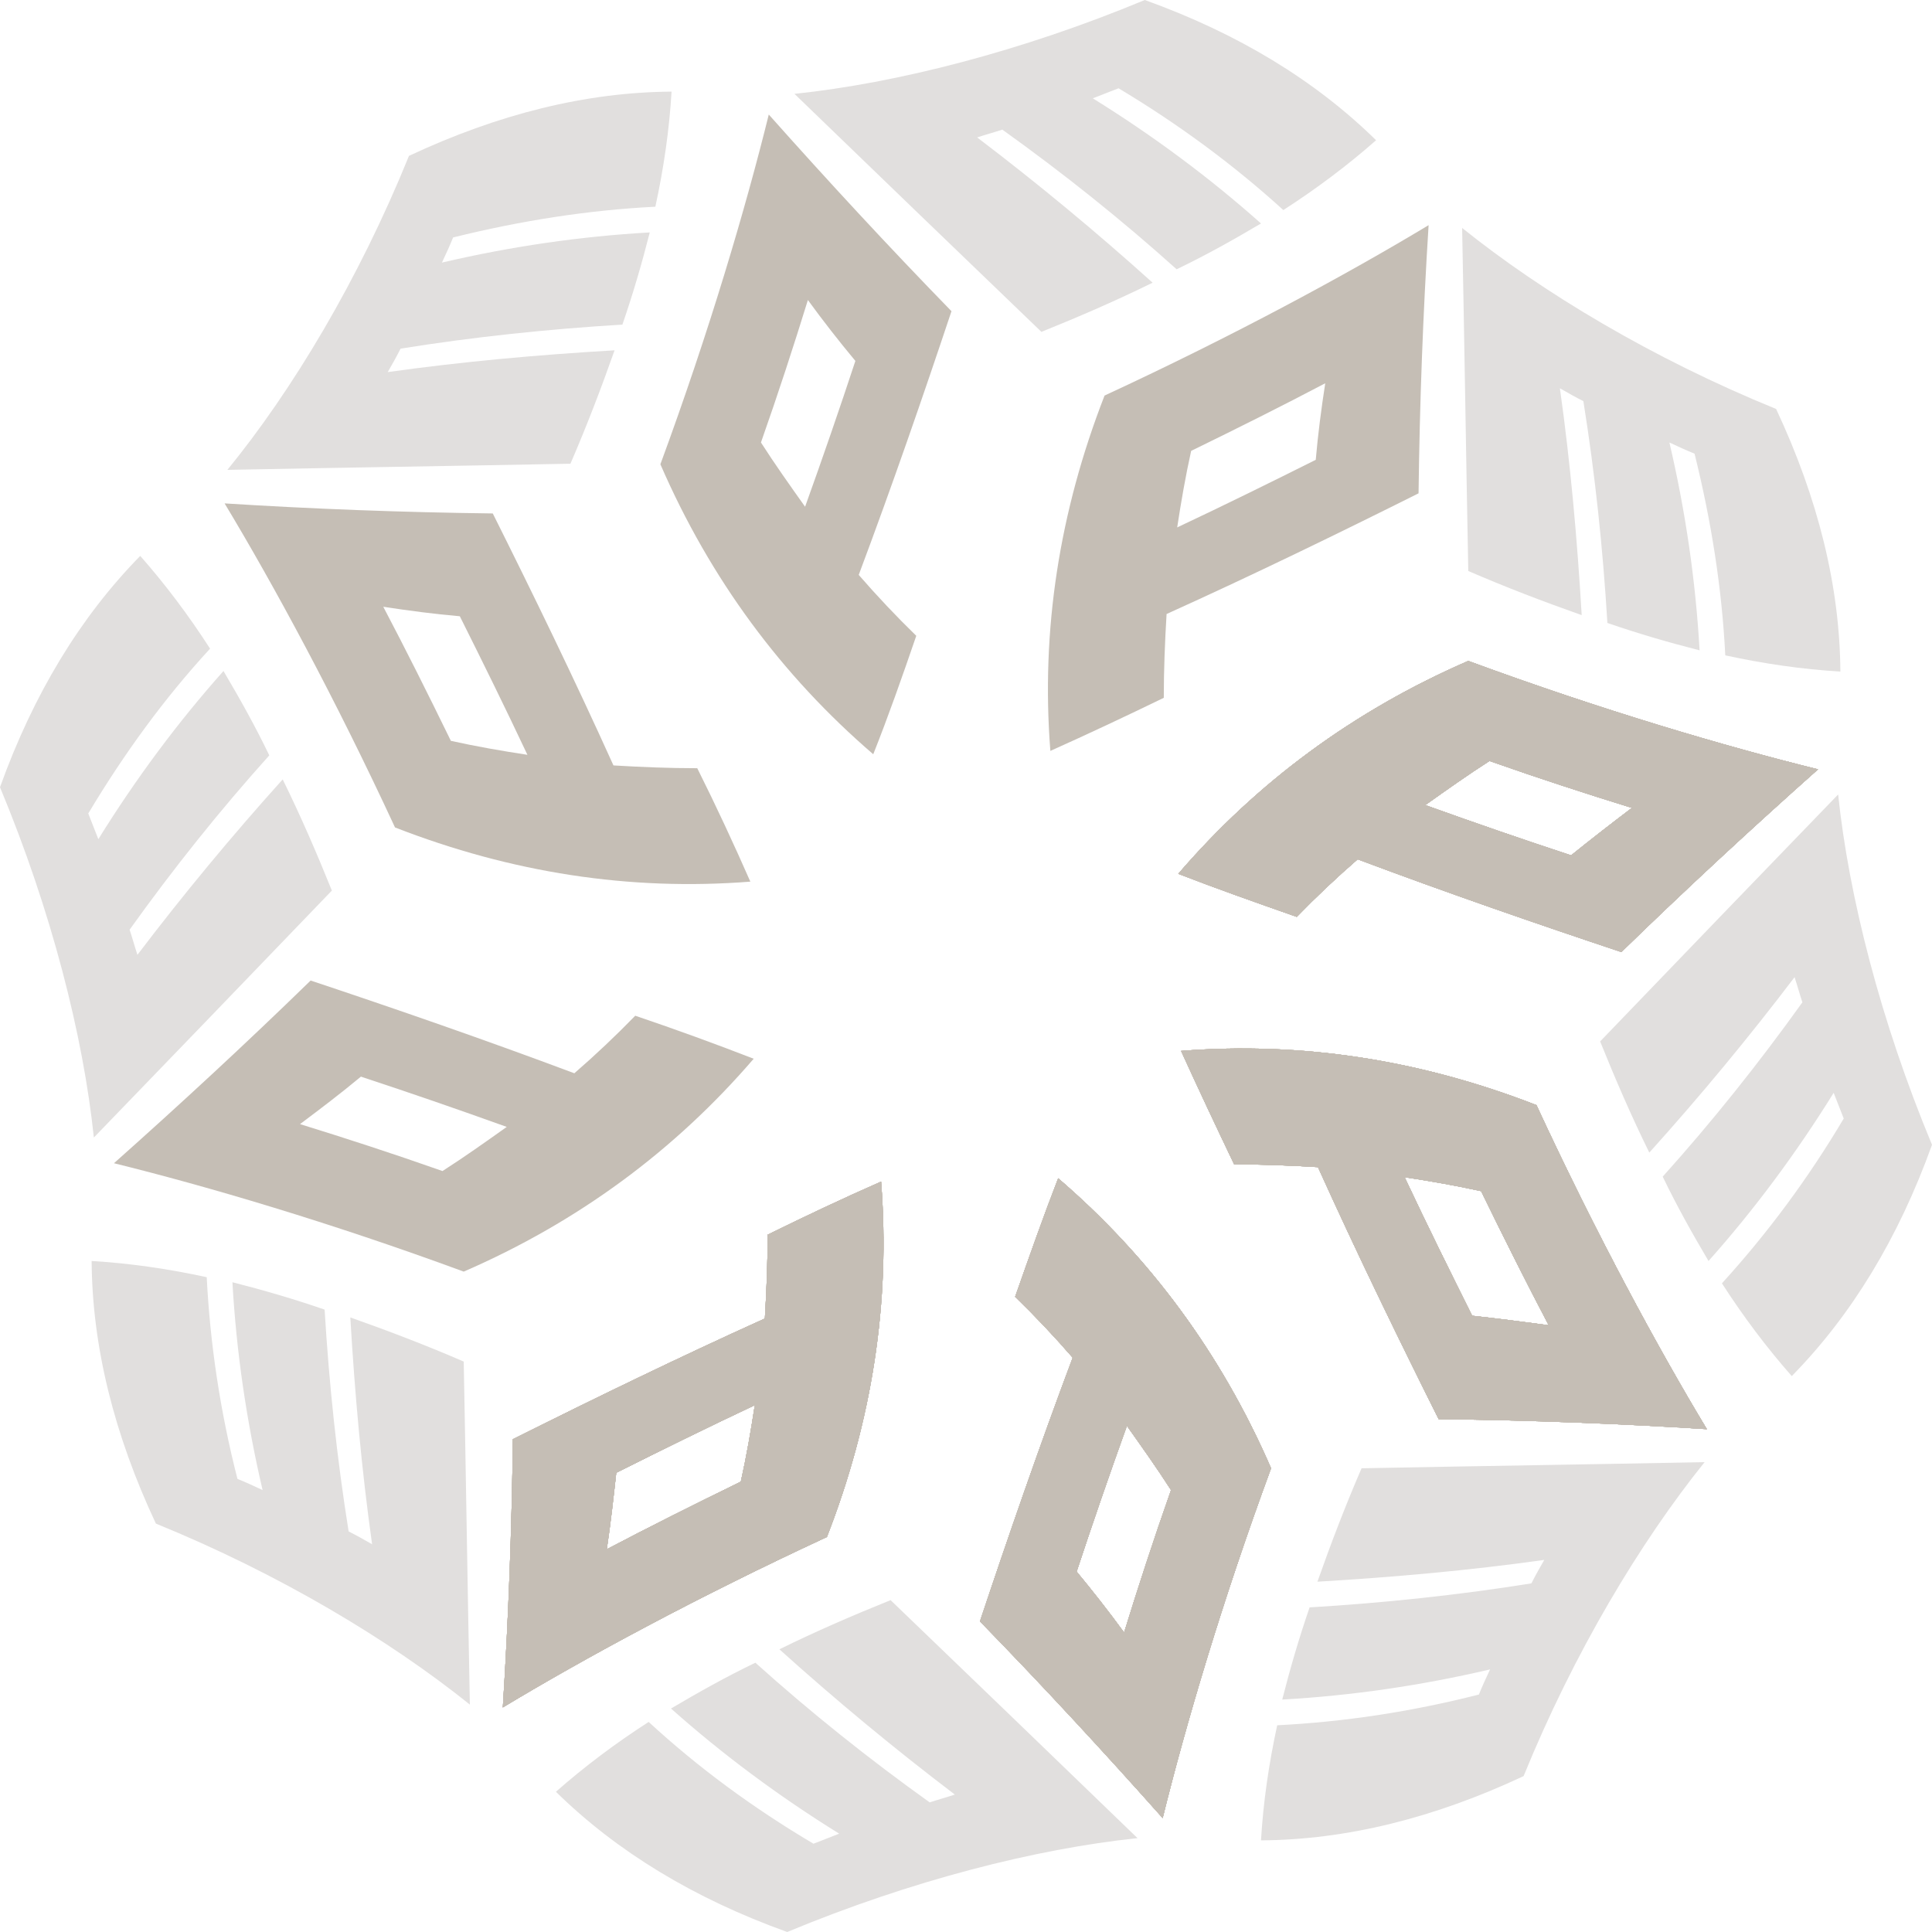 <svg xmlns="http://www.w3.org/2000/svg" xmlns:xlink="http://www.w3.org/1999/xlink" id="Capa_1" x="0px" y="0px" viewBox="0 0 345.8 345.8" style="enable-background:new 0 0 345.8 345.8;" xml:space="preserve"><style type="text/css">	.st0{fill:#C5BEB5;}	.st1{fill:#E1DFDE;}</style><g>	<path class="st0" d="M210.9,156.4c14.1-16.4,31.4-29.2,51.9-38.1c23.9,8.8,46,15.3,62.6,19.4c-11.8,10.5-23.6,21.4-35.2,32.7  c-15-5-31.2-10.6-47.2-16.6c-3.8,3.3-7.4,6.7-10.9,10.3C224.7,161.5,217.6,159,210.9,156.4z M292.1,144.6  c-8.1-2.5-16.7-5.3-25.5-8.4c-3.9,2.5-7.7,5.2-11.5,7.9c8.9,3.2,17.6,6.2,26.1,9C284.8,150.2,288.4,147.4,292.1,144.6z"></path>	<path class="st1" d="M330,200.2c-0.6-1.5-1.2-3.1-1.8-4.6c-6.7,10.8-14.2,20.9-22.4,30.1c-2.9-4.9-5.7-9.9-8.2-15.1  c8.9-9.9,17.2-20.3,25-31.2c-0.5-1.5-0.9-3-1.4-4.5c-8.2,10.8-16.9,21.3-26,31.4c-3.2-6.5-6.1-13.2-8.8-19.9  c14.4-15,28.6-29.7,42.6-44.2c1.9,18.2,7.6,40.6,16.8,62.7c-6,16.7-14.4,30.5-25.1,41.4c-4.5-5.1-8.7-10.7-12.5-16.6  C316.3,220.8,323.6,211,330,200.2z"></path>	<path class="st0" d="M210.9,156.4c14.1-16.4,31.4-29.2,51.9-38.1c23.9,8.8,46,15.3,62.6,19.4c-11.8,10.5-23.6,21.4-35.2,32.7  c-15-5-31.2-10.6-47.2-16.6c-3.8,3.3-7.4,6.7-10.9,10.3C224.7,161.5,217.6,159,210.9,156.4z M292.1,144.6  c-8.1-2.5-16.7-5.3-25.5-8.4c-3.9,2.5-7.7,5.2-11.5,7.9c8.9,3.2,17.6,6.2,26.1,9C284.8,150.2,288.4,147.4,292.1,144.6z"></path>	<path class="st0" d="M210.9,156.4c14.1-16.4,31.4-29.2,51.9-38.1c23.9,8.8,46,15.3,62.6,19.4c-11.8,10.5-23.6,21.4-35.2,32.7  c-15-5-31.2-10.6-47.2-16.6c-3.8,3.3-7.4,6.7-10.9,10.3C224.7,161.5,217.6,159,210.9,156.4z M292.1,144.6  c-8.1-2.5-16.7-5.3-25.5-8.4c-3.9,2.5-7.7,5.2-11.5,7.9c8.9,3.2,17.6,6.2,26.1,9C284.8,150.2,288.4,147.4,292.1,144.6z"></path>	<path class="st0" d="M210.9,156.4c14.1-16.4,31.4-29.2,51.9-38.1c23.9,8.8,46,15.3,62.6,19.4c-11.8,10.5-23.6,21.4-35.2,32.7  c-15-5-31.2-10.6-47.2-16.6c-3.8,3.3-7.4,6.7-10.9,10.3C224.7,161.5,217.6,159,210.9,156.4z M292.1,144.6  c-8.1-2.5-16.7-5.3-25.5-8.4c-3.9,2.5-7.7,5.2-11.5,7.9c8.9,3.2,17.6,6.2,26.1,9C284.8,150.2,288.4,147.4,292.1,144.6z"></path>	<path class="st0" d="M210.9,156.4c14.1-16.4,31.4-29.2,51.9-38.1c23.9,8.8,46,15.3,62.6,19.4c-11.8,10.5-23.6,21.4-35.2,32.7  c-15-5-31.2-10.6-47.2-16.6c-3.8,3.3-7.4,6.7-10.9,10.3C224.7,161.5,217.6,159,210.9,156.4z M292.1,144.6  c-8.1-2.5-16.7-5.3-25.5-8.4c-3.9,2.5-7.7,5.2-11.5,7.9c8.9,3.2,17.6,6.2,26.1,9C284.8,150.2,288.4,147.4,292.1,144.6z"></path>	<path class="st0" d="M210.9,156.4c14.1-16.4,31.4-29.2,51.9-38.1c23.9,8.8,46,15.3,62.6,19.4c-11.8,10.5-23.6,21.4-35.2,32.7  c-15-5-31.2-10.6-47.2-16.6c-3.8,3.3-7.4,6.7-10.9,10.3C224.7,161.5,217.6,159,210.9,156.4z M292.1,144.6  c-8.1-2.5-16.7-5.3-25.5-8.4c-3.9,2.5-7.7,5.2-11.5,7.9c8.9,3.2,17.6,6.2,26.1,9C284.8,150.2,288.4,147.4,292.1,144.6z"></path>	<path class="st0" d="M210.9,156.4c14.1-16.4,31.4-29.2,51.9-38.1c23.9,8.8,46,15.3,62.6,19.4c-11.8,10.5-23.6,21.4-35.2,32.7  c-15-5-31.2-10.6-47.2-16.6c-3.8,3.3-7.4,6.7-10.9,10.3C224.7,161.5,217.6,159,210.9,156.4z M292.1,144.6  c-8.1-2.5-16.7-5.3-25.5-8.4c-3.9,2.5-7.7,5.2-11.5,7.9c8.9,3.2,17.6,6.2,26.1,9C284.8,150.2,288.4,147.4,292.1,144.6z"></path>	<path class="st1" d="M15.8,145.6c0.6,1.5,1.2,3.1,1.8,4.6c6.7-10.8,14.2-20.9,22.4-30.1c2.9,4.9,5.7,9.9,8.2,15.1  c-8.9,9.9-17.2,20.3-25,31.2c0.5,1.5,0.9,3,1.4,4.5c8.2-10.8,16.9-21.3,26-31.4c3.2,6.5,6.1,13.2,8.8,19.9  c-14.4,15-28.6,29.7-42.6,44.2C14.9,185.4,9.2,163,0,140.9c6-16.7,14.4-30.5,25.1-41.4c4.5,5.1,8.7,10.7,12.5,16.6  C29.4,125,22.2,134.9,15.8,145.6z"></path>	<path class="st0" d="M189.4,210.9c16.4,14.1,29.2,31.4,38.1,51.9c-8.8,23.9-15.3,46-19.4,62.6c-10.5-11.8-21.4-23.6-32.7-35.2  c5-15,10.6-31.2,16.6-47.2c-3.3-3.8-6.7-7.4-10.3-10.9C184.3,224.7,186.8,217.6,189.4,210.9z M201.2,292.2  c2.5-8.1,5.3-16.7,8.4-25.5c-2.5-3.9-5.2-7.7-7.9-11.5c-3.2,8.9-6.2,17.6-9,26.1C195.6,284.8,198.5,288.5,201.2,292.2z"></path>	<path class="st1" d="M145.6,330c1.5-0.6,3.1-1.2,4.6-1.8c-10.8-6.7-20.9-14.2-30.1-22.4c4.9-2.9,9.9-5.7,15.1-8.2  c9.9,8.9,20.3,17.2,31.2,25c1.5-0.5,3-0.9,4.5-1.4c-10.8-8.2-21.3-16.9-31.4-26c6.5-3.2,13.2-6.1,19.9-8.8  c15,14.4,29.7,28.6,44.2,42.6c-18.2,1.9-40.6,7.6-62.7,16.8c-16.7-6-30.5-14.4-41.4-25.1c5.1-4.5,10.7-8.7,16.6-12.5  C125,316.4,134.8,323.6,145.6,330z"></path>	<path class="st0" d="M189.4,210.9c16.4,14.1,29.2,31.4,38.1,51.9c-8.8,23.9-15.3,46-19.4,62.6c-10.5-11.8-21.4-23.6-32.7-35.2  c5-15,10.6-31.2,16.6-47.2c-3.3-3.8-6.7-7.4-10.3-10.9C184.3,224.7,186.8,217.6,189.4,210.9z M201.2,292.2  c2.5-8.1,5.3-16.7,8.4-25.5c-2.5-3.9-5.2-7.7-7.9-11.5c-3.2,8.9-6.2,17.6-9,26.1C195.6,284.8,198.5,288.5,201.2,292.2z"></path>	<path class="st0" d="M189.4,210.9c16.4,14.1,29.2,31.4,38.1,51.9c-8.8,23.9-15.3,46-19.4,62.6c-10.5-11.8-21.4-23.6-32.7-35.2  c5-15,10.6-31.2,16.6-47.2c-3.3-3.8-6.7-7.4-10.3-10.9C184.3,224.7,186.8,217.6,189.4,210.9z M201.2,292.2  c2.5-8.1,5.3-16.7,8.4-25.5c-2.5-3.9-5.2-7.7-7.9-11.5c-3.2,8.9-6.2,17.6-9,26.1C195.6,284.8,198.5,288.5,201.2,292.2z"></path>	<path class="st0" d="M189.4,210.9c16.4,14.1,29.2,31.4,38.1,51.9c-8.8,23.9-15.3,46-19.4,62.6c-10.5-11.8-21.4-23.6-32.7-35.2  c5-15,10.6-31.2,16.6-47.2c-3.3-3.8-6.7-7.4-10.3-10.9C184.3,224.7,186.8,217.6,189.4,210.9z M201.2,292.2  c2.5-8.1,5.3-16.7,8.4-25.5c-2.5-3.9-5.2-7.7-7.9-11.5c-3.2,8.9-6.2,17.6-9,26.1C195.6,284.8,198.5,288.5,201.2,292.2z"></path>	<path class="st0" d="M189.4,210.9c16.4,14.1,29.2,31.4,38.1,51.9c-8.8,23.9-15.3,46-19.4,62.6c-10.5-11.8-21.4-23.6-32.7-35.2  c5-15,10.6-31.2,16.6-47.2c-3.3-3.8-6.7-7.4-10.3-10.9C184.3,224.7,186.8,217.6,189.4,210.9z M201.2,292.2  c2.5-8.1,5.3-16.7,8.4-25.5c-2.5-3.9-5.2-7.7-7.9-11.5c-3.2,8.9-6.2,17.6-9,26.1C195.6,284.8,198.5,288.5,201.2,292.2z"></path>	<path class="st0" d="M189.4,210.9c16.4,14.1,29.2,31.4,38.1,51.9c-8.8,23.9-15.3,46-19.4,62.6c-10.5-11.8-21.4-23.6-32.7-35.2  c5-15,10.6-31.2,16.6-47.2c-3.3-3.8-6.7-7.4-10.3-10.9C184.3,224.7,186.8,217.6,189.4,210.9z M201.2,292.2  c2.5-8.1,5.3-16.7,8.4-25.5c-2.5-3.9-5.2-7.7-7.9-11.5c-3.2,8.9-6.2,17.6-9,26.1C195.6,284.8,198.5,288.5,201.2,292.2z"></path>	<path class="st0" d="M189.4,210.9c16.4,14.1,29.2,31.4,38.1,51.9c-8.8,23.9-15.3,46-19.4,62.6c-10.5-11.8-21.4-23.6-32.7-35.2  c5-15,10.6-31.2,16.6-47.2c-3.3-3.8-6.7-7.4-10.3-10.9C184.3,224.7,186.8,217.6,189.4,210.9z M201.2,292.2  c2.5-8.1,5.3-16.7,8.4-25.5c-2.5-3.9-5.2-7.7-7.9-11.5c-3.2,8.9-6.2,17.6-9,26.1C195.6,284.8,198.5,288.5,201.2,292.2z"></path>	<path class="st1" d="M200.2,15.8c-1.5,0.6-3.1,1.2-4.6,1.8c10.8,6.7,20.9,14.2,30.1,22.4c-4.9,2.9-9.9,5.7-15.1,8.2  c-9.9-8.9-20.3-17.2-31.2-25c-1.5,0.5-3,0.9-4.5,1.4c10.8,8.2,21.3,16.9,31.4,26c-6.5,3.2-13.2,6.1-19.9,8.8  c-15-14.4-29.7-28.6-44.2-42.6c18.2-1.9,40.6-7.6,62.7-16.8c16.7,6,30.5,14.4,41.4,25.1c-5.1,4.5-10.7,8.7-16.6,12.5  C220.8,29.5,210.9,22.2,200.2,15.8z"></path>	<path class="st0" d="M211.4,188.1c21.6-1.7,42.8,1.6,63.6,9.7c10.7,23.1,21.7,43.4,30.5,58c-15.8-1-31.8-1.6-48-1.8  c-7.1-14.2-14.6-29.6-21.6-45.1c-5-0.3-10-0.5-15-0.5C217.6,201.5,214.4,194.7,211.4,188.1z M277.2,237.2c-4-7.6-8-15.6-12.1-24  c-4.5-1-9.1-1.8-13.7-2.5c4,8.5,8.1,16.8,12.1,24.8C268.1,236,272.7,236.6,277.2,237.2z"></path>	<path class="st1" d="M264.7,303.3c0.6-1.5,1.3-3,2-4.5c-12.4,2.9-24.8,4.7-37.2,5.4c1.4-5.5,3-11,4.9-16.5  c13.3-0.8,26.6-2.2,39.7-4.3c0.7-1.4,1.5-2.8,2.3-4.2c-13.5,1.9-27,3.1-40.6,3.9c2.4-6.8,5-13.6,7.9-20.3  c20.8-0.4,41.2-0.7,61.4-1.1c-11.5,14.3-23.4,34.1-32.4,56.2c-16,7.5-31.7,11.4-47,11.5c0.4-6.8,1.4-13.7,2.9-20.6  C240.5,308.2,252.5,306.4,264.7,303.3z"></path>	<path class="st0" d="M211.4,188.1c21.6-1.7,42.8,1.6,63.6,9.7c10.7,23.1,21.7,43.4,30.5,58c-15.8-1-31.8-1.6-48-1.8  c-7.1-14.2-14.6-29.6-21.6-45.1c-5-0.3-10-0.5-15-0.5C217.6,201.5,214.4,194.7,211.4,188.1z M277.2,237.2c-4-7.6-8-15.6-12.1-24  c-4.5-1-9.1-1.8-13.7-2.5c4,8.5,8.1,16.8,12.1,24.8C268.1,236,272.7,236.6,277.2,237.2z"></path>	<path class="st0" d="M211.4,188.1c21.6-1.7,42.8,1.6,63.6,9.7c10.7,23.1,21.7,43.4,30.5,58c-15.8-1-31.8-1.6-48-1.8  c-7.1-14.2-14.6-29.6-21.6-45.1c-5-0.3-10-0.5-15-0.5C217.6,201.5,214.4,194.7,211.4,188.1z M277.2,237.2c-4-7.6-8-15.6-12.1-24  c-4.5-1-9.1-1.8-13.7-2.5c4,8.5,8.1,16.8,12.1,24.8C268.1,236,272.7,236.6,277.2,237.2z"></path>	<path class="st0" d="M211.4,188.1c21.6-1.7,42.8,1.6,63.6,9.7c10.7,23.1,21.7,43.4,30.5,58c-15.8-1-31.8-1.6-48-1.8  c-7.1-14.2-14.6-29.6-21.6-45.1c-5-0.3-10-0.5-15-0.5C217.6,201.5,214.4,194.7,211.4,188.1z M277.2,237.2c-4-7.6-8-15.6-12.1-24  c-4.5-1-9.1-1.8-13.7-2.5c4,8.5,8.1,16.8,12.1,24.8C268.1,236,272.7,236.6,277.2,237.2z"></path>	<path class="st0" d="M211.4,188.1c21.6-1.7,42.8,1.6,63.6,9.7c10.7,23.1,21.7,43.4,30.5,58c-15.8-1-31.8-1.6-48-1.8  c-7.1-14.2-14.6-29.6-21.6-45.1c-5-0.3-10-0.5-15-0.5C217.6,201.5,214.4,194.7,211.4,188.1z M277.2,237.2c-4-7.6-8-15.6-12.1-24  c-4.5-1-9.1-1.8-13.7-2.5c4,8.5,8.1,16.8,12.1,24.8C268.1,236,272.7,236.6,277.2,237.2z"></path>	<path class="st0" d="M211.4,188.1c21.6-1.7,42.8,1.6,63.6,9.7c10.7,23.1,21.7,43.4,30.5,58c-15.8-1-31.8-1.6-48-1.8  c-7.1-14.2-14.6-29.6-21.6-45.1c-5-0.3-10-0.5-15-0.5C217.6,201.5,214.4,194.7,211.4,188.1z M277.2,237.2c-4-7.6-8-15.6-12.1-24  c-4.5-1-9.1-1.8-13.7-2.5c4,8.5,8.1,16.8,12.1,24.8C268.1,236,272.7,236.6,277.2,237.2z"></path>	<path class="st0" d="M211.4,188.1c21.6-1.7,42.8,1.6,63.6,9.7c10.7,23.1,21.7,43.4,30.5,58c-15.8-1-31.8-1.6-48-1.8  c-7.1-14.2-14.6-29.6-21.6-45.1c-5-0.3-10-0.5-15-0.5C217.6,201.5,214.4,194.7,211.4,188.1z M277.2,237.2c-4-7.6-8-15.6-12.1-24  c-4.5-1-9.1-1.8-13.7-2.5c4,8.5,8.1,16.8,12.1,24.8C268.1,236,272.7,236.6,277.2,237.2z"></path>	<path class="st1" d="M81.1,42.5c-0.6,1.5-1.3,3-2,4.5c12.4-2.9,24.8-4.7,37.2-5.4c-1.4,5.5-3,11-4.9,16.5  c-13.3,0.8-26.6,2.2-39.7,4.3c-0.7,1.4-1.5,2.8-2.3,4.2c13.5-1.9,27-3.1,40.6-3.9c-2.4,6.8-5,13.6-7.9,20.3  c-20.8,0.4-41.2,0.7-61.4,1.1c11.6-14.2,23.5-34,32.5-56.2c16-7.5,31.7-11.4,47-11.5c-0.4,6.8-1.4,13.7-2.9,20.6  C105.3,37.6,93.2,39.5,81.1,42.5z"></path>	<path class="st0" d="M157.7,211.5c1.7,21.6-1.6,42.8-9.7,63.6c-23.1,10.7-43.4,21.7-58,30.5c1-15.8,1.6-31.8,1.8-48  c14.2-7.1,29.6-14.6,45.1-21.6c0.3-5,0.5-10,0.5-15C144.3,217.6,151.1,214.4,157.7,211.5z M108.6,277.3c7.6-4,15.6-8,24-12.1  c1-4.5,1.8-9.1,2.5-13.7c-8.5,4-16.8,8.1-24.8,12.1C109.8,268.1,109.3,272.7,108.6,277.3z"></path>	<path class="st1" d="M42.5,264.7c1.5,0.6,3,1.3,4.5,2c-2.9-12.4-4.7-24.8-5.4-37.2c5.5,1.4,11,3,16.5,4.9  c0.8,13.3,2.2,26.6,4.3,39.7c1.4,0.7,2.8,1.5,4.2,2.3c-1.9-13.5-3.1-27-3.9-40.6c6.8,2.4,13.6,5,20.3,7.9  c0.4,20.8,0.7,41.2,1.1,61.4c-14.3-11.5-34.1-23.4-56.2-32.4c-7.5-16-11.4-31.7-11.5-47c6.8,0.4,13.7,1.4,20.6,2.9  C37.6,240.5,39.4,252.6,42.5,264.7z"></path>	<path class="st0" d="M157.7,211.5c1.7,21.6-1.6,42.8-9.7,63.6c-23.1,10.7-43.4,21.7-58,30.5c1-15.8,1.6-31.8,1.8-48  c14.2-7.1,29.6-14.6,45.1-21.6c0.3-5,0.5-10,0.5-15C144.3,217.6,151.1,214.4,157.7,211.5z M108.6,277.3c7.6-4,15.6-8,24-12.1  c1-4.5,1.8-9.1,2.5-13.7c-8.5,4-16.8,8.1-24.8,12.1C109.8,268.1,109.3,272.7,108.6,277.3z"></path>	<path class="st0" d="M157.7,211.5c1.7,21.6-1.6,42.8-9.7,63.6c-23.1,10.7-43.4,21.7-58,30.5c1-15.8,1.6-31.8,1.8-48  c14.2-7.1,29.6-14.6,45.1-21.6c0.3-5,0.5-10,0.5-15C144.3,217.6,151.1,214.4,157.7,211.5z M108.6,277.3c7.6-4,15.6-8,24-12.1  c1-4.5,1.8-9.1,2.5-13.7c-8.5,4-16.8,8.1-24.8,12.1C109.8,268.1,109.3,272.7,108.6,277.3z"></path>	<path class="st0" d="M157.7,211.5c1.7,21.6-1.6,42.8-9.7,63.6c-23.1,10.7-43.4,21.7-58,30.5c1-15.8,1.6-31.8,1.8-48  c14.2-7.1,29.6-14.6,45.1-21.6c0.3-5,0.5-10,0.5-15C144.3,217.6,151.1,214.4,157.7,211.5z M108.6,277.3c7.6-4,15.6-8,24-12.1  c1-4.5,1.8-9.1,2.5-13.7c-8.5,4-16.8,8.1-24.8,12.1C109.8,268.1,109.3,272.7,108.6,277.3z"></path>	<path class="st0" d="M157.7,211.5c1.7,21.6-1.6,42.8-9.7,63.6c-23.1,10.7-43.4,21.7-58,30.5c1-15.8,1.6-31.8,1.8-48  c14.2-7.1,29.6-14.6,45.1-21.6c0.3-5,0.5-10,0.5-15C144.3,217.6,151.1,214.4,157.7,211.5z M108.6,277.3c7.6-4,15.6-8,24-12.1  c1-4.5,1.8-9.1,2.5-13.7c-8.5,4-16.8,8.1-24.8,12.1C109.8,268.1,109.3,272.7,108.6,277.3z"></path>	<path class="st0" d="M157.7,211.5c1.7,21.6-1.6,42.8-9.7,63.6c-23.1,10.7-43.4,21.7-58,30.5c1-15.8,1.6-31.8,1.8-48  c14.2-7.1,29.6-14.6,45.1-21.6c0.3-5,0.5-10,0.5-15C144.3,217.6,151.1,214.4,157.7,211.5z M108.6,277.3c7.6-4,15.6-8,24-12.1  c1-4.5,1.8-9.1,2.5-13.7c-8.5,4-16.8,8.1-24.8,12.1C109.8,268.1,109.3,272.7,108.6,277.3z"></path>	<path class="st0" d="M157.7,211.5c1.7,21.6-1.6,42.8-9.7,63.6c-23.1,10.7-43.4,21.7-58,30.5c1-15.8,1.6-31.8,1.8-48  c14.2-7.1,29.6-14.6,45.1-21.6c0.3-5,0.5-10,0.5-15C144.3,217.6,151.1,214.4,157.7,211.5z M108.6,277.3c7.6-4,15.6-8,24-12.1  c1-4.5,1.8-9.1,2.5-13.7c-8.5,4-16.8,8.1-24.8,12.1C109.8,268.1,109.3,272.7,108.6,277.3z"></path>	<g>		<path class="st0" d="M210.9,156.4c14.1-16.4,31.4-29.2,51.9-38.1c23.9,8.8,46,15.3,62.6,19.4c-11.8,10.5-23.6,21.4-35.2,32.7   c-15-5-31.2-10.6-47.2-16.6c-3.8,3.3-7.4,6.7-10.9,10.3C224.7,161.5,217.6,159,210.9,156.4z M292.1,144.6   c-8.1-2.5-16.7-5.3-25.5-8.4c-3.9,2.5-7.7,5.2-11.5,7.9c8.9,3.2,17.6,6.2,26.1,9C284.8,150.2,288.4,147.4,292.1,144.6z"></path>		<path class="st0" d="M134.9,189.5c-14.1,16.4-31.4,29.2-51.9,38.1c-23.9-8.8-46-15.3-62.6-19.4c11.8-10.5,23.6-21.4,35.2-32.7   c15,5,31.2,10.6,47.2,16.6c3.8-3.3,7.4-6.7,10.9-10.3C121.1,184.3,128.2,186.9,134.9,189.5z M53.7,201.2   c8.1,2.5,16.7,5.3,25.5,8.4c3.9-2.5,7.7-5.2,11.5-7.9c-8.9-3.2-17.6-6.2-26.1-9C61,195.7,57.3,198.5,53.7,201.2z"></path>		<path class="st0" d="M189.4,210.9c16.4,14.1,29.2,31.4,38.1,51.9c-8.8,23.9-15.3,46-19.4,62.6c-10.5-11.8-21.4-23.6-32.7-35.2   c5-15,10.6-31.2,16.6-47.2c-3.3-3.8-6.7-7.4-10.3-10.9C184.3,224.7,186.8,217.6,189.4,210.9z M201.2,292.2   c2.5-8.1,5.3-16.7,8.4-25.5c-2.5-3.9-5.2-7.7-7.9-11.5c-3.2,8.9-6.2,17.6-9,26.1C195.6,284.8,198.5,288.5,201.2,292.2z"></path>		<path class="st0" d="M156.3,135c-16.4-14.1-29.2-31.4-38.1-51.9c8.8-23.9,15.3-46,19.4-62.6c10.5,11.8,21.4,23.6,32.7,35.2   c-5,15-10.6,31.2-16.6,47.2c3.3,3.8,6.7,7.4,10.3,10.9C161.5,121.1,159,128.2,156.3,135z M144.6,53.7c-2.5,8.1-5.3,16.7-8.4,25.5   c2.5,3.9,5.2,7.7,7.9,11.5c3.2-8.9,6.2-17.6,9-26.1C150.1,61,147.3,57.4,144.6,53.7z"></path>		<path class="st0" d="M211.4,188.1c21.6-1.7,42.8,1.6,63.6,9.7c10.7,23.1,21.7,43.4,30.5,58c-15.8-1-31.8-1.6-48-1.8   c-7.1-14.2-14.6-29.6-21.6-45.1c-5-0.3-10-0.5-15-0.5C217.6,201.5,214.4,194.7,211.4,188.1z M277.2,237.2c-4-7.6-8-15.6-12.1-24   c-4.5-1-9.1-1.8-13.7-2.5c4,8.5,8.1,16.8,12.1,24.8C268.1,236,272.7,236.6,277.2,237.2z"></path>		<path class="st0" d="M134.3,157.8c-21.6,1.7-42.8-1.6-63.6-9.7C60,125,49,104.7,40.2,90.1c15.8,1,31.8,1.6,48,1.8   c7.1,14.2,14.6,29.6,21.6,45.1c5,0.3,10,0.5,15,0.5C128.2,144.3,131.4,151.2,134.3,157.8z M68.6,108.6c4,7.6,8,15.6,12.1,24   c4.5,1,9.1,1.8,13.7,2.5c-4-8.5-8.1-16.8-12.1-24.8C77.7,109.9,73.1,109.3,68.6,108.6z"></path>		<path class="st0" d="M157.7,211.5c1.7,21.6-1.6,42.8-9.7,63.6c-23.1,10.7-43.4,21.7-58,30.5c1-15.8,1.6-31.8,1.8-48   c14.2-7.1,29.6-14.6,45.1-21.6c0.3-5,0.5-10,0.5-15C144.3,217.6,151.1,214.4,157.7,211.5z M108.6,277.3c7.6-4,15.6-8,24-12.1   c1-4.5,1.8-9.1,2.5-13.7c-8.5,4-16.8,8.1-24.8,12.1C109.8,268.1,109.3,272.7,108.6,277.3z"></path>		<path class="st0" d="M188,134.4c-1.7-21.6,1.6-42.8,9.7-63.6c23.1-10.7,43.4-21.7,58-30.5c-1,15.8-1.6,31.8-1.8,48   c-14.2,7.1-29.6,14.6-45.1,21.6c-0.3,5-0.5,10-0.5,15C201.5,128.2,194.7,131.4,188,134.4z M237.2,68.6c-7.6,4-15.6,8-24,12.1   c-1,4.5-1.8,9.1-2.5,13.7c8.5-4,16.8-8.1,24.8-12.1C235.9,77.7,236.5,73.1,237.2,68.6z"></path>	</g>	<path class="st1" d="M303.3,81.2c-1.5-0.6-3-1.3-4.5-2c2.9,12.4,4.7,24.8,5.4,37.2c-5.5-1.4-11-3-16.5-4.9  c-0.8-13.3-2.2-26.6-4.3-39.7c-1.4-0.7-2.8-1.5-4.2-2.3c1.9,13.5,3.1,27,3.9,40.6c-6.8-2.4-13.6-5-20.3-7.9  c-0.4-20.8-0.7-41.2-1.1-61.4c14.3,11.5,34.1,23.4,56.2,32.4c7.5,16,11.4,31.7,11.5,47c-6.8-0.4-13.7-1.4-20.6-2.9  C308.2,105.3,306.3,93.3,303.3,81.2z"></path></g></svg>